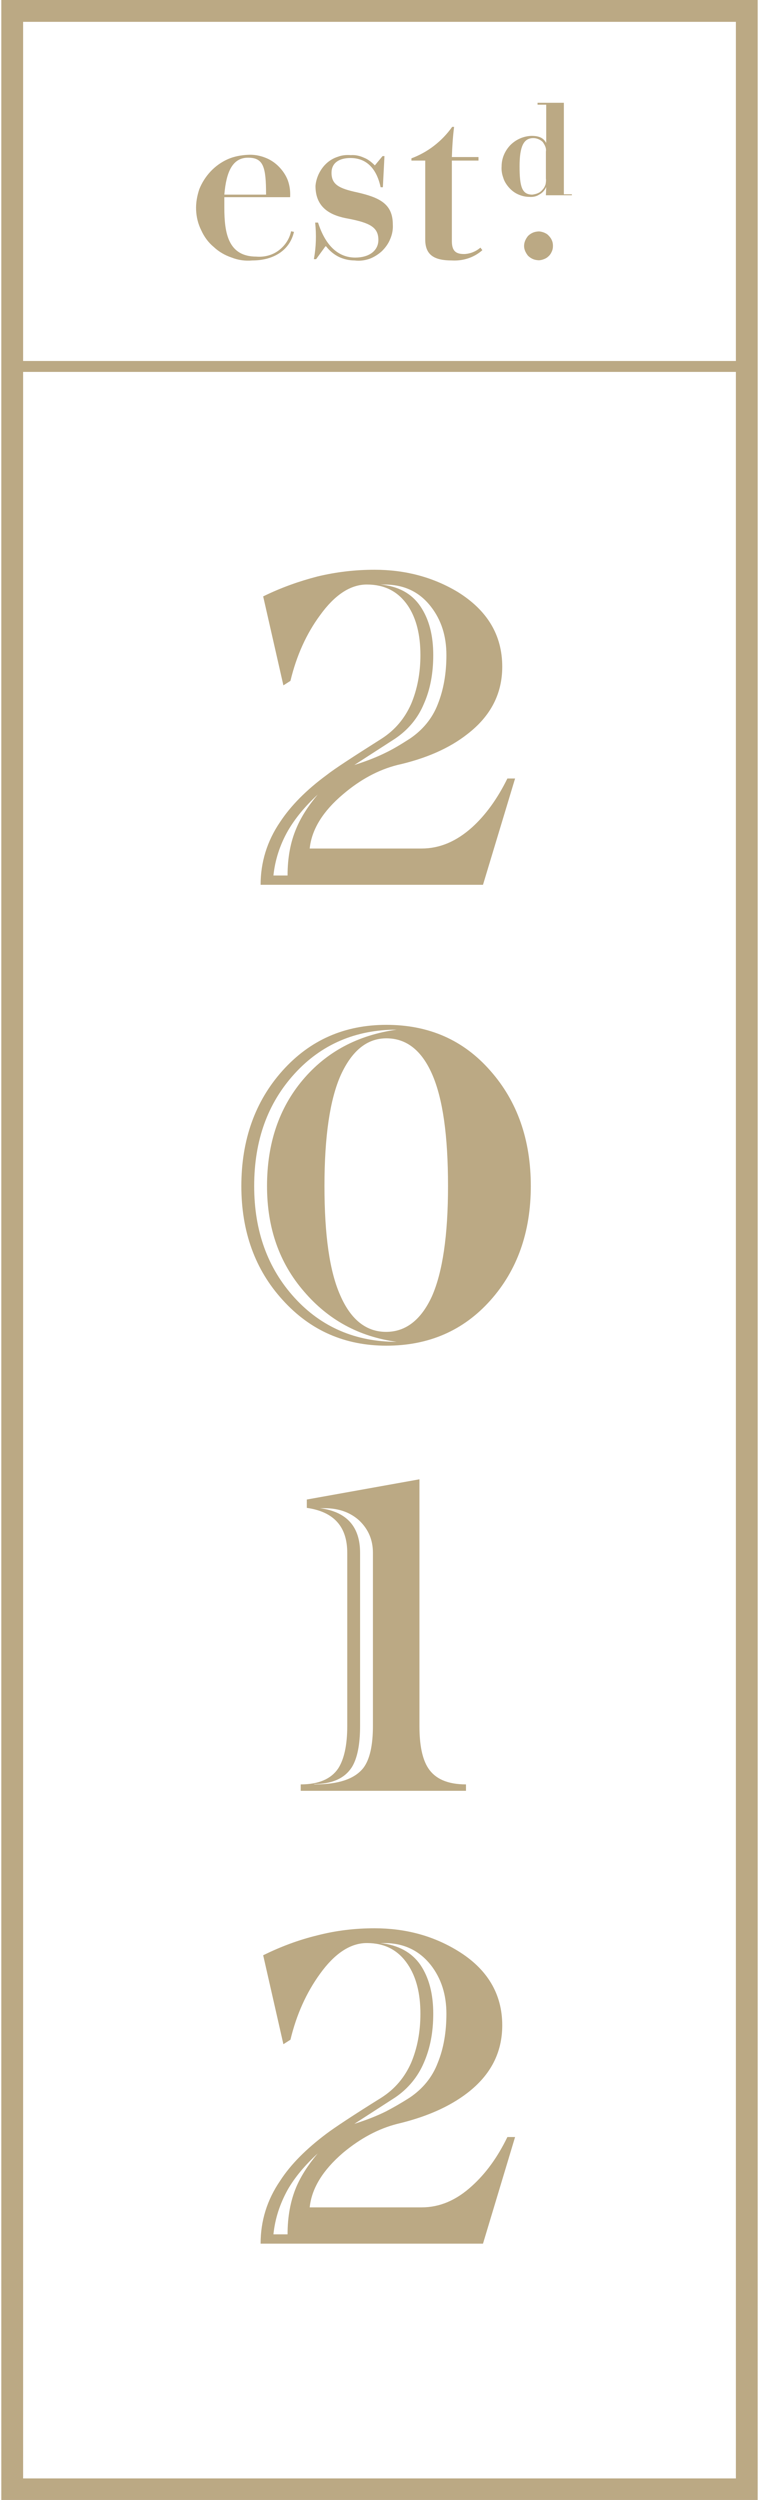 <?xml version="1.0" encoding="UTF-8"?>
<!DOCTYPE svg PUBLIC "-//W3C//DTD SVG 1.1//EN" "http://www.w3.org/Graphics/SVG/1.1/DTD/svg11.dtd">
<!-- Creator: CorelDRAW 2019 (64-Bit) -->
<svg xmlns="http://www.w3.org/2000/svg" xml:space="preserve" width="79px" height="260px" version="1.1" style="shape-rendering:geometricPrecision; text-rendering:geometricPrecision; image-rendering:optimizeQuality; fill-rule:evenodd; clip-rule:evenodd"
viewBox="0 0 23.57 77.84"
 xmlns:xlink="http://www.w3.org/1999/xlink">
 <defs>
  <style type="text/css">
   <![CDATA[
    .str1 {stroke:#BBA984;stroke-width:0.34;stroke-miterlimit:22.926}
    .str0 {stroke:#BBA984;stroke-width:0.68;stroke-miterlimit:22.926}
    .fil0 {fill:none}
    .fil1 {fill:#BBA984}
    .fil2 {fill:#BBA984;fill-rule:nonzero}
   ]]>
  </style>
 </defs>
 <g id="图层_x0020_1">
  <polygon class="fil0 str0" points="23.23,0.34 0.34,0.34 0.34,77.51 23.23,77.51 "/>
  <path class="fil1" d="M7.82 8.11c-0.22,0.02 -0.44,-0.01 -0.64,-0.09 -0.21,-0.07 -0.4,-0.18 -0.56,-0.33 -0.17,-0.14 -0.3,-0.32 -0.39,-0.52 -0.1,-0.2 -0.15,-0.41 -0.16,-0.63 -0.01,-0.22 0.03,-0.44 0.1,-0.65 0.08,-0.2 0.2,-0.39 0.35,-0.55 0.15,-0.16 0.33,-0.29 0.53,-0.38 0.2,-0.09 0.42,-0.13 0.64,-0.14 0.17,-0.01 0.35,0.02 0.51,0.08 0.17,0.06 0.32,0.16 0.44,0.28 0.13,0.13 0.23,0.28 0.29,0.44 0.06,0.17 0.08,0.34 0.07,0.52l-2.05 0c0,0.1 0,0.21 0,0.33 0,0.79 0.12,1.52 1,1.52 0.24,0.02 0.49,-0.04 0.69,-0.19 0.2,-0.15 0.34,-0.36 0.39,-0.6l0.09 0.02c-0.13,0.57 -0.63,0.89 -1.3,0.89zm-0.87 -2.05l1.3 0c0,-0.86 -0.08,-1.15 -0.56,-1.15 -0.48,0 -0.68,0.43 -0.74,1.15z"/>
  <path class="fil1" d="M10.12 7.67l-0.02 0 -0.29 0.4 -0.07 0c0.07,-0.38 0.08,-0.76 0.04,-1.14l0.09 0c0.23,0.72 0.63,1.09 1.16,1.09 0.44,0 0.72,-0.22 0.72,-0.55 0,-0.39 -0.26,-0.53 -0.93,-0.66 -0.52,-0.09 -1.03,-0.31 -1.03,-1.02 0.01,-0.13 0.05,-0.27 0.11,-0.39 0.06,-0.12 0.14,-0.23 0.24,-0.32 0.1,-0.09 0.22,-0.16 0.35,-0.2 0.13,-0.05 0.27,-0.06 0.4,-0.05 0.14,-0.01 0.28,0.02 0.41,0.08 0.13,0.05 0.24,0.14 0.34,0.24l0.24 -0.29 0.06 0 -0.05 0.97 -0.07 0c-0.1,-0.47 -0.36,-0.91 -0.94,-0.91 -0.35,0 -0.59,0.15 -0.59,0.46 0,0.37 0.24,0.49 0.8,0.61 0.7,0.16 1.11,0.36 1.11,1 0.01,0.16 -0.02,0.31 -0.08,0.45 -0.06,0.15 -0.15,0.27 -0.26,0.38 -0.11,0.1 -0.25,0.19 -0.39,0.24 -0.15,0.05 -0.3,0.07 -0.46,0.05 -0.17,0 -0.34,-0.04 -0.49,-0.11 -0.16,-0.08 -0.29,-0.19 -0.4,-0.33z"/>
  <path class="fil1" d="M14.99 7.79c-0.26,0.23 -0.6,0.34 -0.95,0.32 -0.55,0 -0.83,-0.17 -0.83,-0.65l0 -2.46 -0.43 0 0 -0.07c0.51,-0.19 0.95,-0.53 1.27,-0.98l0.06 0c-0.04,0.31 -0.06,0.63 -0.07,0.94l0.83 0 0 0.11 -0.83 0 0 2.51c0,0.34 0.16,0.4 0.39,0.4 0.19,-0.01 0.36,-0.08 0.5,-0.2l0.06 0.08z"/>
  <path class="fil1" d="M16.7 7.21c0.06,-0.01 0.12,0 0.18,0.02 0.06,0.02 0.12,0.05 0.16,0.09 0.05,0.05 0.09,0.1 0.11,0.15 0.03,0.06 0.04,0.12 0.04,0.19 0,0.06 -0.01,0.12 -0.04,0.18 -0.02,0.05 -0.06,0.11 -0.11,0.15 -0.04,0.04 -0.1,0.07 -0.16,0.09 -0.06,0.02 -0.12,0.03 -0.18,0.02 -0.11,-0.01 -0.21,-0.06 -0.29,-0.14 -0.07,-0.09 -0.12,-0.19 -0.12,-0.3 0,-0.12 0.05,-0.22 0.12,-0.31 0.08,-0.08 0.18,-0.13 0.29,-0.14z"/>
  <path class="fil1" d="M16.98 5.82c-0.04,0.1 -0.12,0.19 -0.22,0.24 -0.09,0.06 -0.2,0.08 -0.31,0.07 -0.12,0 -0.24,-0.03 -0.35,-0.08 -0.11,-0.05 -0.2,-0.12 -0.28,-0.21 -0.08,-0.09 -0.15,-0.2 -0.18,-0.31 -0.04,-0.11 -0.06,-0.23 -0.05,-0.35 0,-0.25 0.1,-0.48 0.27,-0.66 0.18,-0.18 0.41,-0.28 0.66,-0.29 0.29,0 0.39,0.1 0.46,0.22l0 -1.19 -0.27 0 0 -0.06c0.26,0 0.61,0 0.79,0l0.03 0 0 2.85 0.25 0 0 0.03c-0.25,0 -0.6,0 -0.79,0l-0.02 0 0.01 -0.26zm-0.83 -0.64c0,0.65 0.08,0.88 0.4,0.88 0.06,-0.01 0.12,-0.02 0.18,-0.05 0.05,-0.02 0.1,-0.06 0.14,-0.11 0.04,-0.04 0.07,-0.1 0.09,-0.16 0.01,-0.06 0.02,-0.12 0.01,-0.18l0 -0.84c0.01,-0.06 0,-0.11 -0.02,-0.16 -0.02,-0.05 -0.05,-0.1 -0.08,-0.14 -0.04,-0.04 -0.09,-0.07 -0.14,-0.09 -0.05,-0.02 -0.1,-0.03 -0.15,-0.03 -0.3,0 -0.43,0.25 -0.43,0.88z"/>
  <line class="fil0 str1" x1="0.39" y1="11.41" x2="22.96" y2= "11.41" />
  <path class="fil2" d="M16.01 24.24l-1 3.31 -6.93 0c0,-0.7 0.2,-1.36 0.61,-1.96 0.33,-0.5 0.81,-0.99 1.45,-1.46 0.24,-0.19 0.81,-0.56 1.71,-1.13 0.42,-0.27 0.72,-0.63 0.92,-1.08 0.19,-0.45 0.29,-0.96 0.29,-1.52 0,-0.64 -0.13,-1.15 -0.39,-1.54 -0.3,-0.44 -0.72,-0.66 -1.28,-0.66 -0.51,0 -1,0.32 -1.46,0.96 -0.42,0.57 -0.73,1.25 -0.92,2.04l-0.22 0.14 -0.63 -2.77c0.55,-0.27 1.11,-0.47 1.69,-0.62 0.58,-0.14 1.17,-0.21 1.78,-0.21 0.96,0 1.82,0.23 2.59,0.69 0.92,0.57 1.39,1.34 1.39,2.33 0,0.84 -0.36,1.54 -1.09,2.1 -0.56,0.44 -1.29,0.76 -2.18,0.96 -0.59,0.15 -1.15,0.45 -1.69,0.91 -0.63,0.53 -0.98,1.1 -1.04,1.69l3.49 0c0.56,0 1.08,-0.22 1.57,-0.66 0.42,-0.38 0.79,-0.89 1.1,-1.52l0.24 0zm-2.14 -3.84c0,-0.6 -0.16,-1.1 -0.49,-1.52 -0.36,-0.46 -0.84,-0.68 -1.45,-0.68l-0.12 0c0.56,0.05 0.98,0.28 1.25,0.68 0.27,0.4 0.4,0.9 0.4,1.52 0,0.55 -0.09,1.06 -0.29,1.51 -0.19,0.46 -0.5,0.82 -0.9,1.09l-1.27 0.82c0.38,-0.12 0.71,-0.25 0.99,-0.39 0.21,-0.1 0.46,-0.25 0.74,-0.43 0.4,-0.27 0.7,-0.63 0.87,-1.07 0.18,-0.45 0.27,-0.96 0.27,-1.53zm-4.01 4.34c-0.4,0.37 -0.71,0.75 -0.93,1.13 -0.25,0.44 -0.4,0.91 -0.45,1.39l0.44 0c0,-0.55 0.09,-1.04 0.27,-1.46 0.14,-0.34 0.36,-0.69 0.67,-1.06z"/>
  <path id="1" class="fil2" d="M16.5 36.93c0,1.43 -0.42,2.62 -1.26,3.56 -0.84,0.94 -1.92,1.41 -3.24,1.41 -1.29,0 -2.37,-0.47 -3.23,-1.42 -0.86,-0.94 -1.29,-2.13 -1.29,-3.55 0,-1.44 0.43,-2.64 1.28,-3.59 0.86,-0.96 1.94,-1.43 3.24,-1.43 1.32,0 2.4,0.47 3.24,1.43 0.84,0.95 1.26,2.15 1.26,3.59zm-2.58 0c0,-1.56 -0.16,-2.71 -0.49,-3.47 -0.33,-0.76 -0.81,-1.13 -1.43,-1.13 -0.6,0 -1.07,0.38 -1.42,1.14 -0.34,0.76 -0.51,1.91 -0.51,3.46 0,1.53 0.16,2.67 0.5,3.42 0.33,0.75 0.81,1.12 1.42,1.12 0.61,0 1.09,-0.37 1.43,-1.11 0.33,-0.75 0.5,-1.89 0.5,-3.43zm-1.6 4.85c-1.17,-0.16 -2.13,-0.68 -2.89,-1.57 -0.77,-0.89 -1.15,-1.98 -1.15,-3.28 0,-1.32 0.37,-2.42 1.11,-3.3 0.74,-0.88 1.72,-1.4 2.93,-1.57 -1.28,0 -2.35,0.46 -3.18,1.37 -0.84,0.92 -1.26,2.08 -1.26,3.5 0,1.4 0.42,2.56 1.26,3.48 0.83,0.91 1.9,1.37 3.18,1.37z"/>
  <path id="2" class="fil2" d="M14.48 55.76l-5.15 0 0 -0.2c0.56,0 0.95,-0.17 1.17,-0.5 0.18,-0.28 0.28,-0.72 0.28,-1.31l0 -5.4c0,-0.82 -0.42,-1.28 -1.26,-1.4l0 -0.26 3.51 -0.63 0 7.69c0,0.59 0.09,1.02 0.27,1.3 0.22,0.34 0.61,0.51 1.18,0.51l0 0.2zm-2.9 -2.02l0 -5.39c0,-0.4 -0.14,-0.73 -0.42,-1 -0.28,-0.26 -0.65,-0.39 -1.09,-0.39l-0.14 0c0.83,0.11 1.25,0.57 1.25,1.39l0 5.39c0,0.59 -0.09,1.02 -0.26,1.29 -0.23,0.35 -0.62,0.52 -1.19,0.52l0.04 0.01c0.74,0 1.24,-0.17 1.51,-0.51 0.2,-0.26 0.3,-0.7 0.3,-1.31z"/>
  <path id="3" class="fil2" d="M16.01 66.54l-1 3.32 -6.93 0c0,-0.71 0.2,-1.36 0.61,-1.96 0.33,-0.51 0.81,-0.99 1.45,-1.47 0.24,-0.18 0.81,-0.56 1.71,-1.12 0.42,-0.27 0.72,-0.63 0.92,-1.08 0.19,-0.45 0.29,-0.96 0.29,-1.53 0,-0.63 -0.13,-1.14 -0.39,-1.53 -0.3,-0.45 -0.72,-0.67 -1.28,-0.67 -0.51,0 -1,0.32 -1.46,0.96 -0.42,0.58 -0.73,1.26 -0.92,2.05l-0.22 0.14 -0.63 -2.77c0.55,-0.27 1.11,-0.48 1.69,-0.62 0.58,-0.15 1.17,-0.22 1.78,-0.22 0.96,0 1.82,0.23 2.59,0.7 0.92,0.56 1.39,1.34 1.39,2.32 0,0.85 -0.36,1.55 -1.09,2.11 -0.56,0.43 -1.29,0.75 -2.18,0.96 -0.59,0.15 -1.15,0.45 -1.69,0.9 -0.63,0.54 -0.98,1.11 -1.04,1.7l3.49 0c0.56,0 1.08,-0.22 1.57,-0.67 0.42,-0.38 0.79,-0.88 1.1,-1.52l0.24 0zm-2.14 -3.84c0,-0.59 -0.16,-1.1 -0.49,-1.52 -0.36,-0.45 -0.84,-0.68 -1.45,-0.68l-0.12 0c0.56,0.06 0.98,0.29 1.25,0.68 0.27,0.4 0.4,0.91 0.4,1.52 0,0.56 -0.09,1.06 -0.29,1.52 -0.19,0.45 -0.5,0.82 -0.9,1.09l-1.27 0.82c0.38,-0.12 0.71,-0.25 0.99,-0.39 0.21,-0.11 0.46,-0.25 0.74,-0.43 0.4,-0.27 0.7,-0.63 0.87,-1.08 0.18,-0.44 0.27,-0.95 0.27,-1.53zm-4.01 4.35c-0.4,0.37 -0.71,0.74 -0.93,1.12 -0.25,0.45 -0.4,0.91 -0.45,1.4l0.44 0c0,-0.55 0.09,-1.04 0.27,-1.47 0.14,-0.33 0.36,-0.68 0.67,-1.05z"/>
 </g>
</svg>
